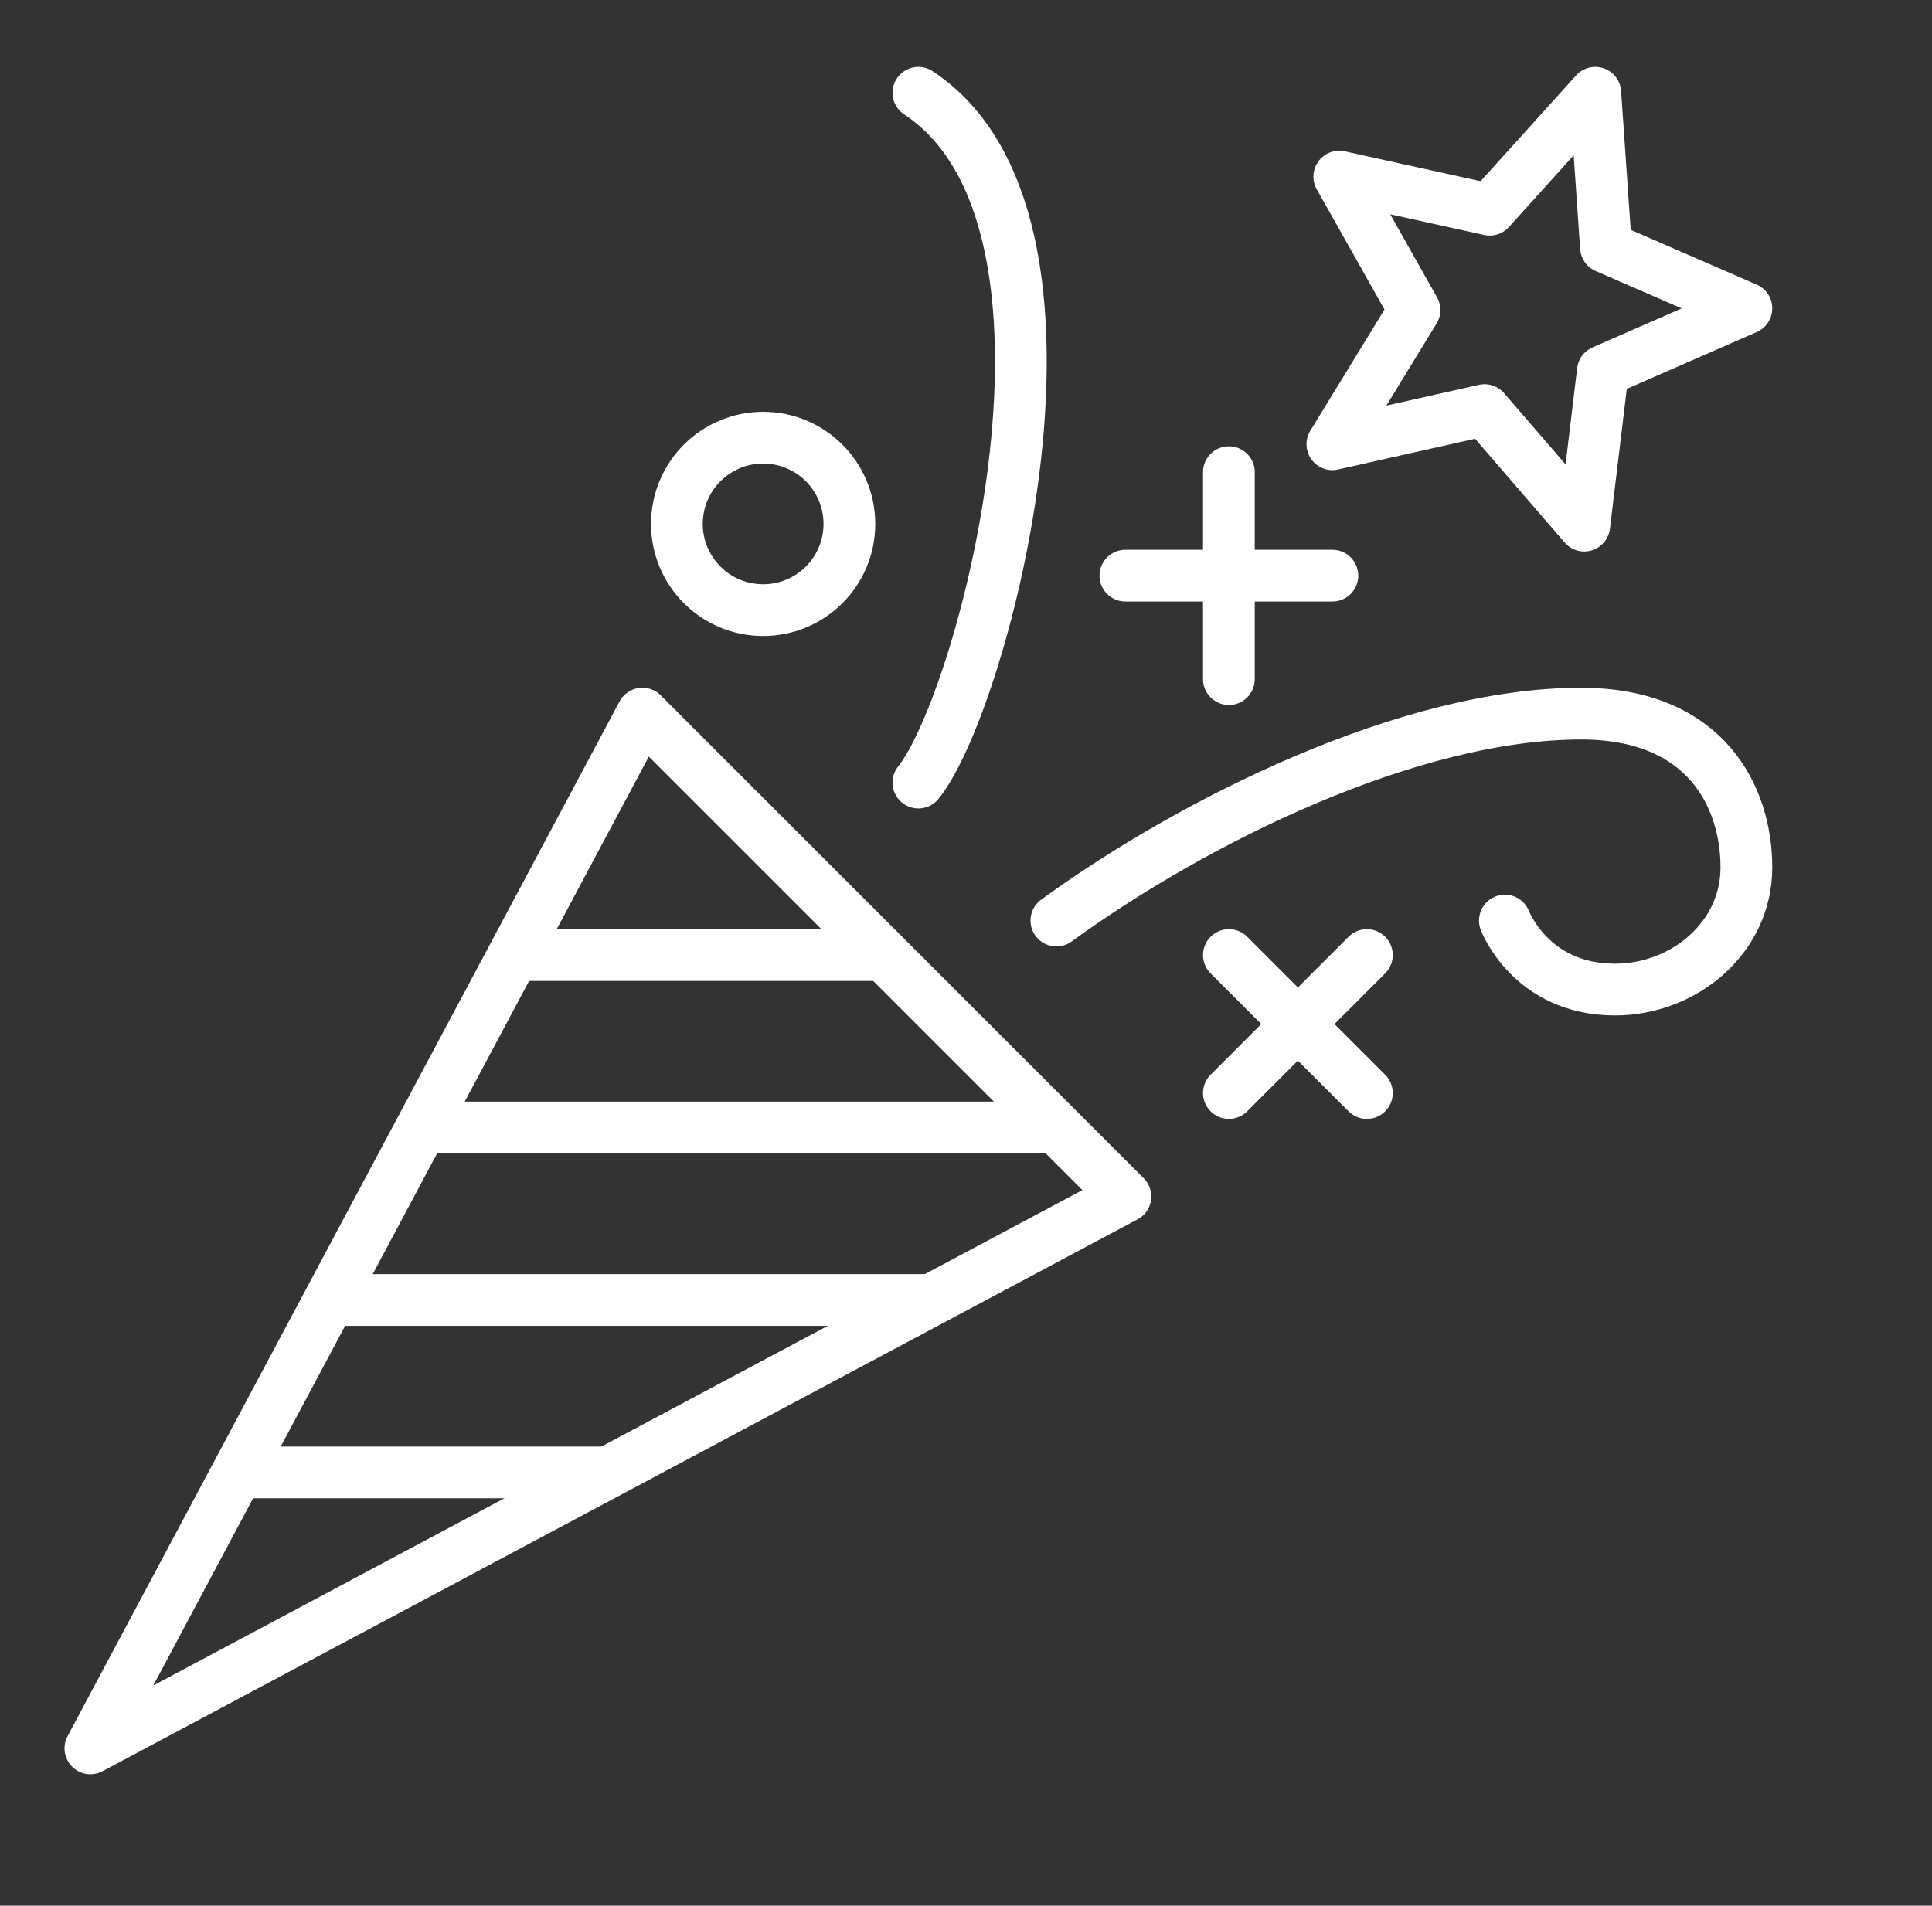 <svg xmlns="http://www.w3.org/2000/svg" id="text" viewBox="0 0 56 55.25"><rect x="0" y="0" width="56" height="55.25" fill="#333333" stroke="none"/><defs><style>      .cls-1, .cls-2 {        fill: none;        stroke: #fff;        stroke-linejoin: round;        stroke-width: 1.5px;      }      .cls-2 {        stroke-linecap: round;      }    </style></defs><polygon class="cls-2" points="18.62 20.69 32.62 34.69 2.62 50.69 18.62 20.69"></polygon><path class="cls-2" d="M30.62,26.69c3.96-2.88,10.21-6,15.21-6,3.62,0,4.79,2.42,4.79,4.46s-1.81,3.54-3.81,3.54c-2.44,0-3.19-2-3.19-2"></path><path class="cls-2" d="M26.62,22.69c1.88-2.33,5.62-16.29,0-20"></path><line class="cls-2" x1="39.62" y1="31.69" x2="35.62" y2="27.69"></line><line class="cls-2" x1="35.62" y1="31.69" x2="39.62" y2="27.69"></line><line class="cls-2" x1="38.62" y1="16.69" x2="32.62" y2="16.69"></line><line class="cls-2" x1="35.62" y1="19.69" x2="35.62" y2="13.69"></line><polygon class="cls-2" points="46.24 2.69 43.18 6.08 38.82 5.12 41 8.99 38.62 12.88 43.03 11.89 45.92 15.24 46.46 10.76 50.62 8.94 46.55 7.17 46.24 2.69"></polygon><circle class="cls-2" cx="22.12" cy="15.19" r="2.5"></circle><line class="cls-1" x1="14.89" y1="27.69" x2="25.63" y2="27.69"></line><line class="cls-1" x1="12.23" y1="32.69" x2="30.62" y2="32.69"></line><line class="cls-1" x1="9.56" y1="37.69" x2="27" y2="37.69"></line><line class="cls-1" x1="6.89" y1="42.69" x2="17.62" y2="42.69"></line></svg>